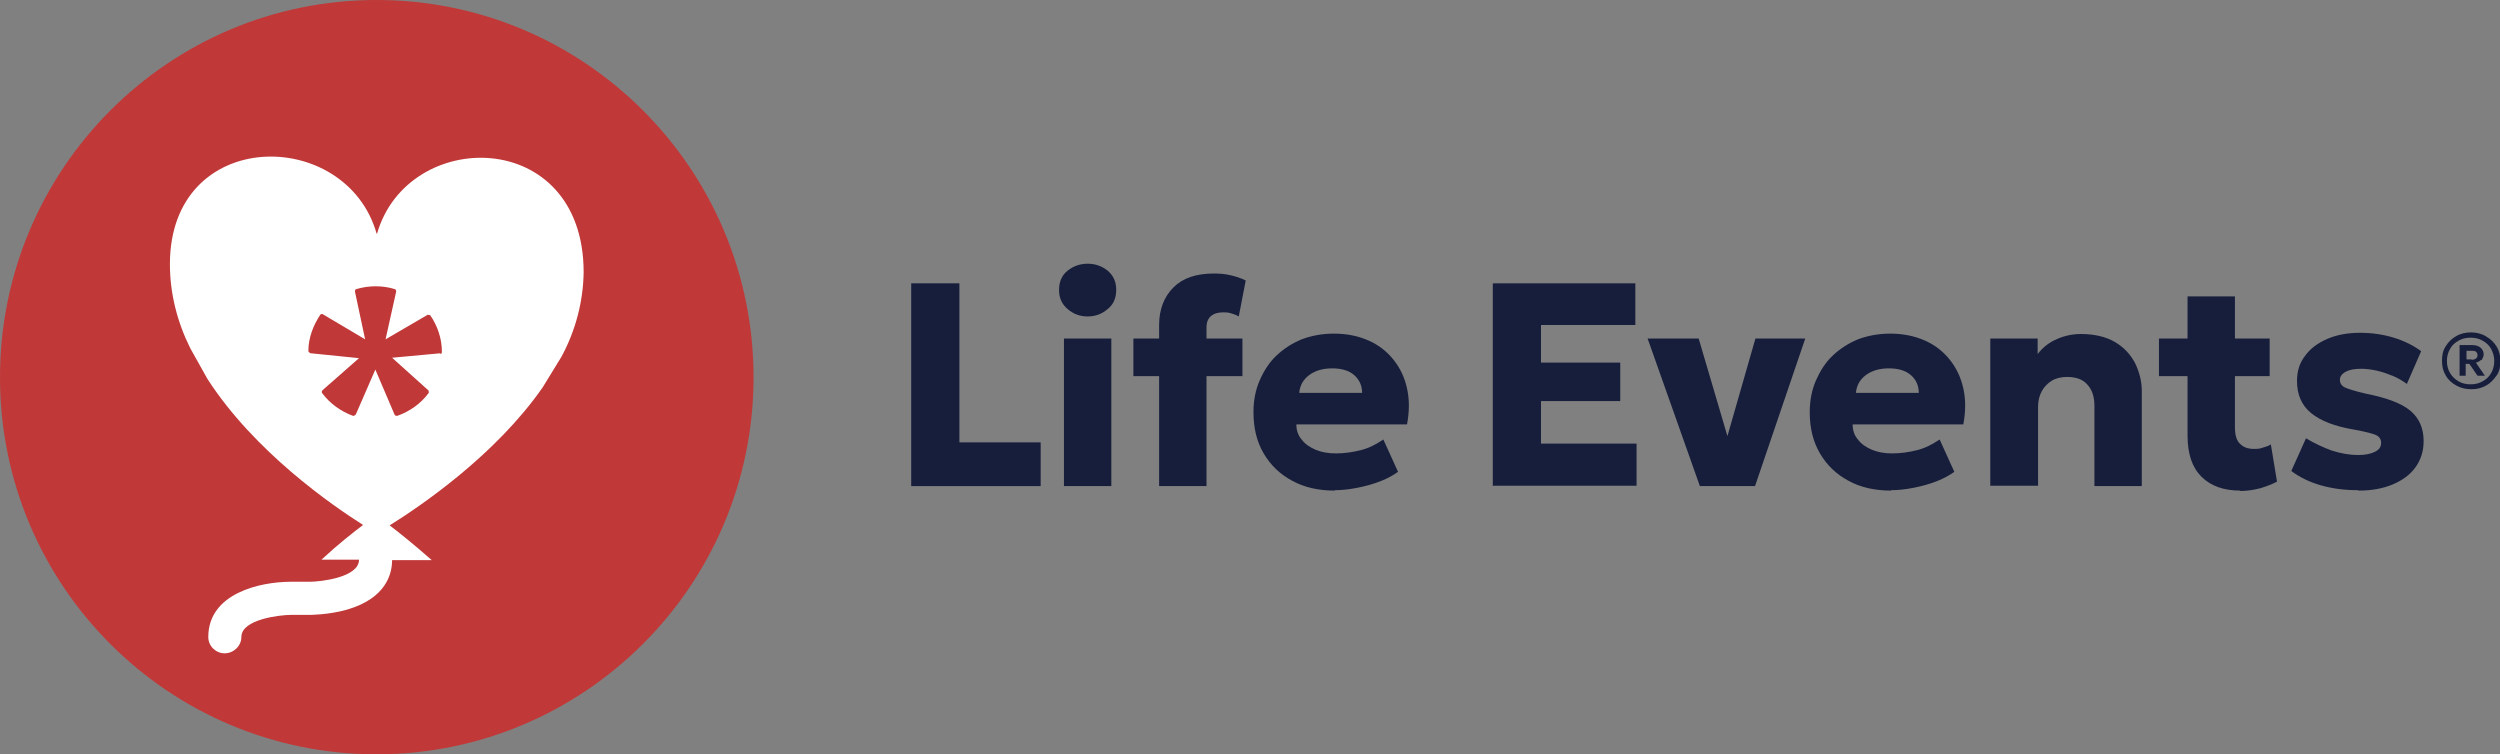 <svg width="116" height="35" viewBox="0 0 116 35" fill="none" xmlns="http://www.w3.org/2000/svg">
<rect x="0" y="0" width="116" height="35" fill="#808080" stroke="none"/>
<path d="M17.473 0C7.827 0 0 7.835 0 17.509C0 27.184 7.827 35 17.473 35C27.119 35 34.965 27.165 34.965 17.509C34.965 7.854 27.138 0 17.473 0Z" fill="#C13838"/>
<path d="M17.473 10.832C16.052 5.862 7.884 5.862 7.884 12.255C7.884 13.62 8.225 14.948 8.831 16.163L9.627 17.585C11.807 20.962 15.407 23.447 16.848 24.358C16.393 24.699 15.692 25.249 14.915 25.97H16.658C16.658 26.805 14.839 26.994 14.365 26.994H13.493C12.072 26.994 9.665 27.526 9.665 29.555C9.665 29.973 10.006 30.314 10.423 30.314C10.84 30.314 11.2 29.973 11.2 29.555C11.2 28.721 13.039 28.531 13.493 28.531H14.365C14.365 28.531 15.256 28.531 16.109 28.285C17.928 27.753 18.193 26.615 18.193 25.989H20.032C19.235 25.287 18.553 24.737 18.079 24.377C19.482 23.504 22.988 21.133 25.186 17.965L26.058 16.542C26.702 15.347 27.062 14 27.081 12.634C27.081 5.881 18.913 5.881 17.492 10.851L17.473 10.832ZM20.448 16.39L18.193 16.599L19.88 18.116C19.88 18.116 19.918 18.211 19.88 18.249C19.52 18.724 19.027 19.084 18.44 19.293C18.383 19.293 18.326 19.293 18.307 19.236L17.416 17.149L16.507 19.236C16.507 19.236 16.431 19.312 16.374 19.293C15.805 19.084 15.313 18.724 14.953 18.249C14.915 18.211 14.934 18.154 14.953 18.116L16.658 16.618L14.403 16.39C14.403 16.39 14.308 16.333 14.308 16.295C14.308 15.669 14.536 15.1 14.858 14.607C14.896 14.569 14.953 14.55 14.991 14.588L16.942 15.745L16.469 13.526C16.469 13.526 16.469 13.412 16.544 13.412C17.113 13.241 17.757 13.241 18.307 13.412C18.364 13.412 18.383 13.488 18.383 13.526L17.89 15.745L19.842 14.607C19.842 14.607 19.956 14.607 19.975 14.645C20.297 15.119 20.505 15.707 20.505 16.333C20.505 16.39 20.467 16.428 20.41 16.428L20.448 16.39Z" fill="white"/>
<path d="M42.28 22.555V13.146H44.516V20.526H48.287V22.555H42.28Z" fill="#171E3B"/>
<path d="M50.467 14.683C50.107 14.683 49.803 14.569 49.538 14.341C49.273 14.114 49.14 13.829 49.14 13.45C49.14 13.07 49.273 12.767 49.538 12.558C49.803 12.35 50.107 12.236 50.467 12.236C50.827 12.236 51.13 12.35 51.395 12.558C51.661 12.786 51.793 13.07 51.793 13.45C51.793 13.829 51.661 14.133 51.395 14.341C51.13 14.569 50.827 14.683 50.467 14.683ZM49.367 22.555V15.707H51.566V22.555H49.367Z" fill="#171E3B"/>
<path d="M52.589 17.453V15.707H53.992V17.453H52.589ZM53.783 22.555V15.081C53.783 14.36 54.011 13.772 54.447 13.336C54.882 12.9 55.508 12.691 56.323 12.691C56.588 12.691 56.834 12.71 57.081 12.767C57.327 12.824 57.574 12.9 57.801 13.014L57.479 14.683C57.346 14.607 57.232 14.569 57.1 14.531C56.967 14.493 56.872 14.493 56.759 14.493C56.512 14.493 56.323 14.55 56.19 14.664C56.057 14.778 55.982 14.948 55.982 15.195V15.707H57.649V17.453H55.982V22.555H53.783Z" fill="#171E3B"/>
<path d="M61.932 22.764C61.174 22.764 60.511 22.612 59.961 22.309C59.392 22.005 58.957 21.588 58.634 21.038C58.312 20.488 58.161 19.862 58.161 19.122C58.161 18.591 58.255 18.098 58.445 17.661C58.634 17.225 58.881 16.826 59.222 16.504C59.563 16.181 59.942 15.935 60.397 15.745C60.852 15.575 61.344 15.48 61.894 15.48C62.501 15.48 63.031 15.593 63.505 15.802C63.979 16.011 64.358 16.314 64.661 16.694C64.964 17.073 65.173 17.509 65.286 18.022C65.4 18.534 65.4 19.084 65.286 19.691H60.151C60.151 19.957 60.226 20.203 60.397 20.393C60.548 20.602 60.776 20.753 61.041 20.867C61.306 20.981 61.629 21.038 61.989 21.038C62.387 21.038 62.766 20.981 63.145 20.886C63.524 20.791 63.846 20.62 64.187 20.393L64.869 21.892C64.661 22.043 64.396 22.195 64.055 22.328C63.713 22.461 63.372 22.555 62.993 22.631C62.614 22.707 62.254 22.745 61.932 22.745V22.764ZM60.283 18.23H63.202C63.202 17.889 63.069 17.604 62.823 17.396C62.576 17.187 62.235 17.092 61.818 17.092C61.401 17.092 61.041 17.187 60.757 17.396C60.473 17.604 60.321 17.87 60.283 18.23Z" fill="#171E3B"/>
<path d="M69.266 22.555V13.146H75.88V15.081H71.502V16.826H75.179V18.61H71.502V20.583H75.937V22.537H69.285L69.266 22.555Z" fill="#171E3B"/>
<path d="M78.874 22.555L76.449 15.707H78.818L80.277 20.659H80.031L81.452 15.707H83.764L81.433 22.555H78.874Z" fill="#171E3B"/>
<path d="M87.743 22.764C86.985 22.764 86.322 22.612 85.772 22.309C85.204 22.005 84.768 21.588 84.446 21.038C84.124 20.488 83.972 19.862 83.972 19.122C83.972 18.591 84.067 18.098 84.256 17.661C84.446 17.225 84.692 16.826 85.033 16.504C85.374 16.181 85.754 15.935 86.208 15.745C86.663 15.575 87.156 15.48 87.706 15.48C88.312 15.48 88.843 15.593 89.316 15.802C89.79 16.011 90.169 16.314 90.472 16.694C90.776 17.073 90.984 17.509 91.098 18.022C91.212 18.534 91.212 19.084 91.098 19.691H85.962C85.962 19.957 86.038 20.203 86.208 20.393C86.36 20.602 86.587 20.753 86.853 20.867C87.118 20.981 87.44 21.038 87.8 21.038C88.198 21.038 88.577 20.981 88.956 20.886C89.335 20.791 89.657 20.62 89.999 20.393L90.681 21.892C90.472 22.043 90.207 22.195 89.866 22.328C89.525 22.461 89.184 22.555 88.805 22.631C88.426 22.707 88.066 22.745 87.743 22.745V22.764ZM86.114 18.23H89.032C89.032 17.889 88.9 17.604 88.653 17.396C88.407 17.187 88.066 17.092 87.649 17.092C87.232 17.092 86.872 17.187 86.587 17.396C86.303 17.604 86.151 17.87 86.114 18.23Z" fill="#171E3B"/>
<path d="M92.349 22.555V15.707H94.547V16.428C94.793 16.106 95.097 15.878 95.457 15.726C95.798 15.574 96.177 15.498 96.556 15.498C97.2 15.498 97.731 15.631 98.148 15.878C98.565 16.125 98.868 16.466 99.076 16.864C99.266 17.263 99.379 17.699 99.379 18.135V22.555H97.181V18.818C97.181 18.401 97.067 18.078 96.859 17.851C96.65 17.604 96.328 17.49 95.912 17.49C95.646 17.49 95.4 17.547 95.21 17.661C95.021 17.775 94.85 17.946 94.737 18.154C94.623 18.363 94.566 18.61 94.566 18.875V22.537H92.368L92.349 22.555Z" fill="#171E3B"/>
<path d="M100.176 17.453V15.707H101.711V17.453H100.176ZM103.947 22.764C103.189 22.764 102.583 22.555 102.147 22.119C101.711 21.683 101.502 21.057 101.502 20.203V13.753H103.701V15.707H105.312V17.453H103.701V19.824C103.701 20.184 103.776 20.45 103.947 20.602C104.099 20.753 104.307 20.829 104.572 20.829C104.705 20.829 104.857 20.829 104.989 20.772C105.122 20.734 105.255 20.696 105.368 20.62L105.653 22.347C105.444 22.461 105.198 22.555 104.895 22.65C104.591 22.726 104.288 22.783 103.947 22.783V22.764Z" fill="#171E3B"/>
<path d="M109.424 22.745C108.78 22.745 108.211 22.669 107.68 22.517C107.15 22.366 106.695 22.138 106.316 21.854L106.998 20.336C107.377 20.564 107.775 20.753 108.192 20.905C108.609 21.038 109.026 21.114 109.405 21.114C109.746 21.114 110.011 21.057 110.201 20.962C110.39 20.867 110.485 20.734 110.485 20.545C110.485 20.393 110.409 20.26 110.239 20.184C110.068 20.108 109.746 20.032 109.253 19.938C108.325 19.786 107.661 19.52 107.226 19.16C106.79 18.799 106.581 18.306 106.581 17.68C106.581 17.225 106.695 16.845 106.96 16.504C107.207 16.163 107.548 15.916 107.984 15.726C108.419 15.537 108.931 15.442 109.5 15.442C110.068 15.442 110.58 15.518 111.073 15.669C111.565 15.821 111.982 16.03 112.342 16.295L111.679 17.813C111.49 17.68 111.281 17.547 111.054 17.453C110.826 17.358 110.561 17.263 110.315 17.206C110.068 17.149 109.803 17.111 109.576 17.111C109.272 17.111 109.026 17.149 108.855 17.244C108.666 17.339 108.571 17.471 108.571 17.623C108.571 17.775 108.647 17.908 108.817 17.984C108.988 18.059 109.291 18.154 109.784 18.268C110.75 18.458 111.452 18.724 111.85 19.065C112.248 19.406 112.456 19.862 112.456 20.469C112.456 20.943 112.323 21.341 112.077 21.683C111.831 22.024 111.471 22.29 111.016 22.48C110.561 22.669 110.049 22.764 109.443 22.764L109.424 22.745Z" fill="#171E3B"/>
<path d="M115.336 15.594C115.128 15.48 114.9 15.423 114.654 15.423C114.408 15.423 114.161 15.48 113.972 15.594C113.763 15.707 113.612 15.859 113.479 16.068C113.346 16.276 113.309 16.485 113.309 16.751C113.309 17.016 113.365 17.225 113.479 17.415C113.593 17.623 113.763 17.775 113.972 17.889C114.18 18.003 114.408 18.06 114.673 18.06C114.938 18.06 115.147 18.003 115.355 17.889C115.564 17.775 115.715 17.604 115.848 17.415C115.981 17.225 116.019 16.997 116.019 16.751C116.019 16.504 115.962 16.276 115.848 16.087C115.734 15.897 115.564 15.726 115.355 15.612L115.336 15.594ZM115.583 17.32C115.488 17.491 115.355 17.604 115.185 17.699C115.014 17.794 114.844 17.832 114.635 17.832C114.427 17.832 114.256 17.794 114.086 17.699C113.915 17.604 113.782 17.471 113.688 17.32C113.593 17.168 113.536 16.959 113.536 16.751C113.536 16.542 113.593 16.333 113.688 16.181C113.782 16.011 113.915 15.897 114.086 15.802C114.256 15.707 114.427 15.669 114.635 15.669C114.844 15.669 115.014 15.707 115.185 15.802C115.355 15.897 115.488 16.011 115.583 16.181C115.677 16.352 115.734 16.542 115.734 16.751C115.734 16.959 115.677 17.168 115.583 17.32Z" fill="#171E3B"/>
<path d="M115.147 16.713C115.147 16.713 115.242 16.561 115.242 16.447C115.242 16.314 115.185 16.201 115.09 16.125C114.995 16.049 114.863 16.011 114.711 16.011H114.124V17.434H114.408V16.884H114.578L114.957 17.434H115.299L114.882 16.827C114.976 16.808 115.071 16.751 115.128 16.694L115.147 16.713ZM114.692 16.675H114.446V16.276H114.711C114.711 16.276 114.863 16.276 114.901 16.333C114.938 16.371 114.957 16.428 114.957 16.485C114.957 16.542 114.938 16.599 114.882 16.637C114.825 16.675 114.768 16.694 114.673 16.694L114.692 16.675Z" fill="#171E3B"/>
</svg>
